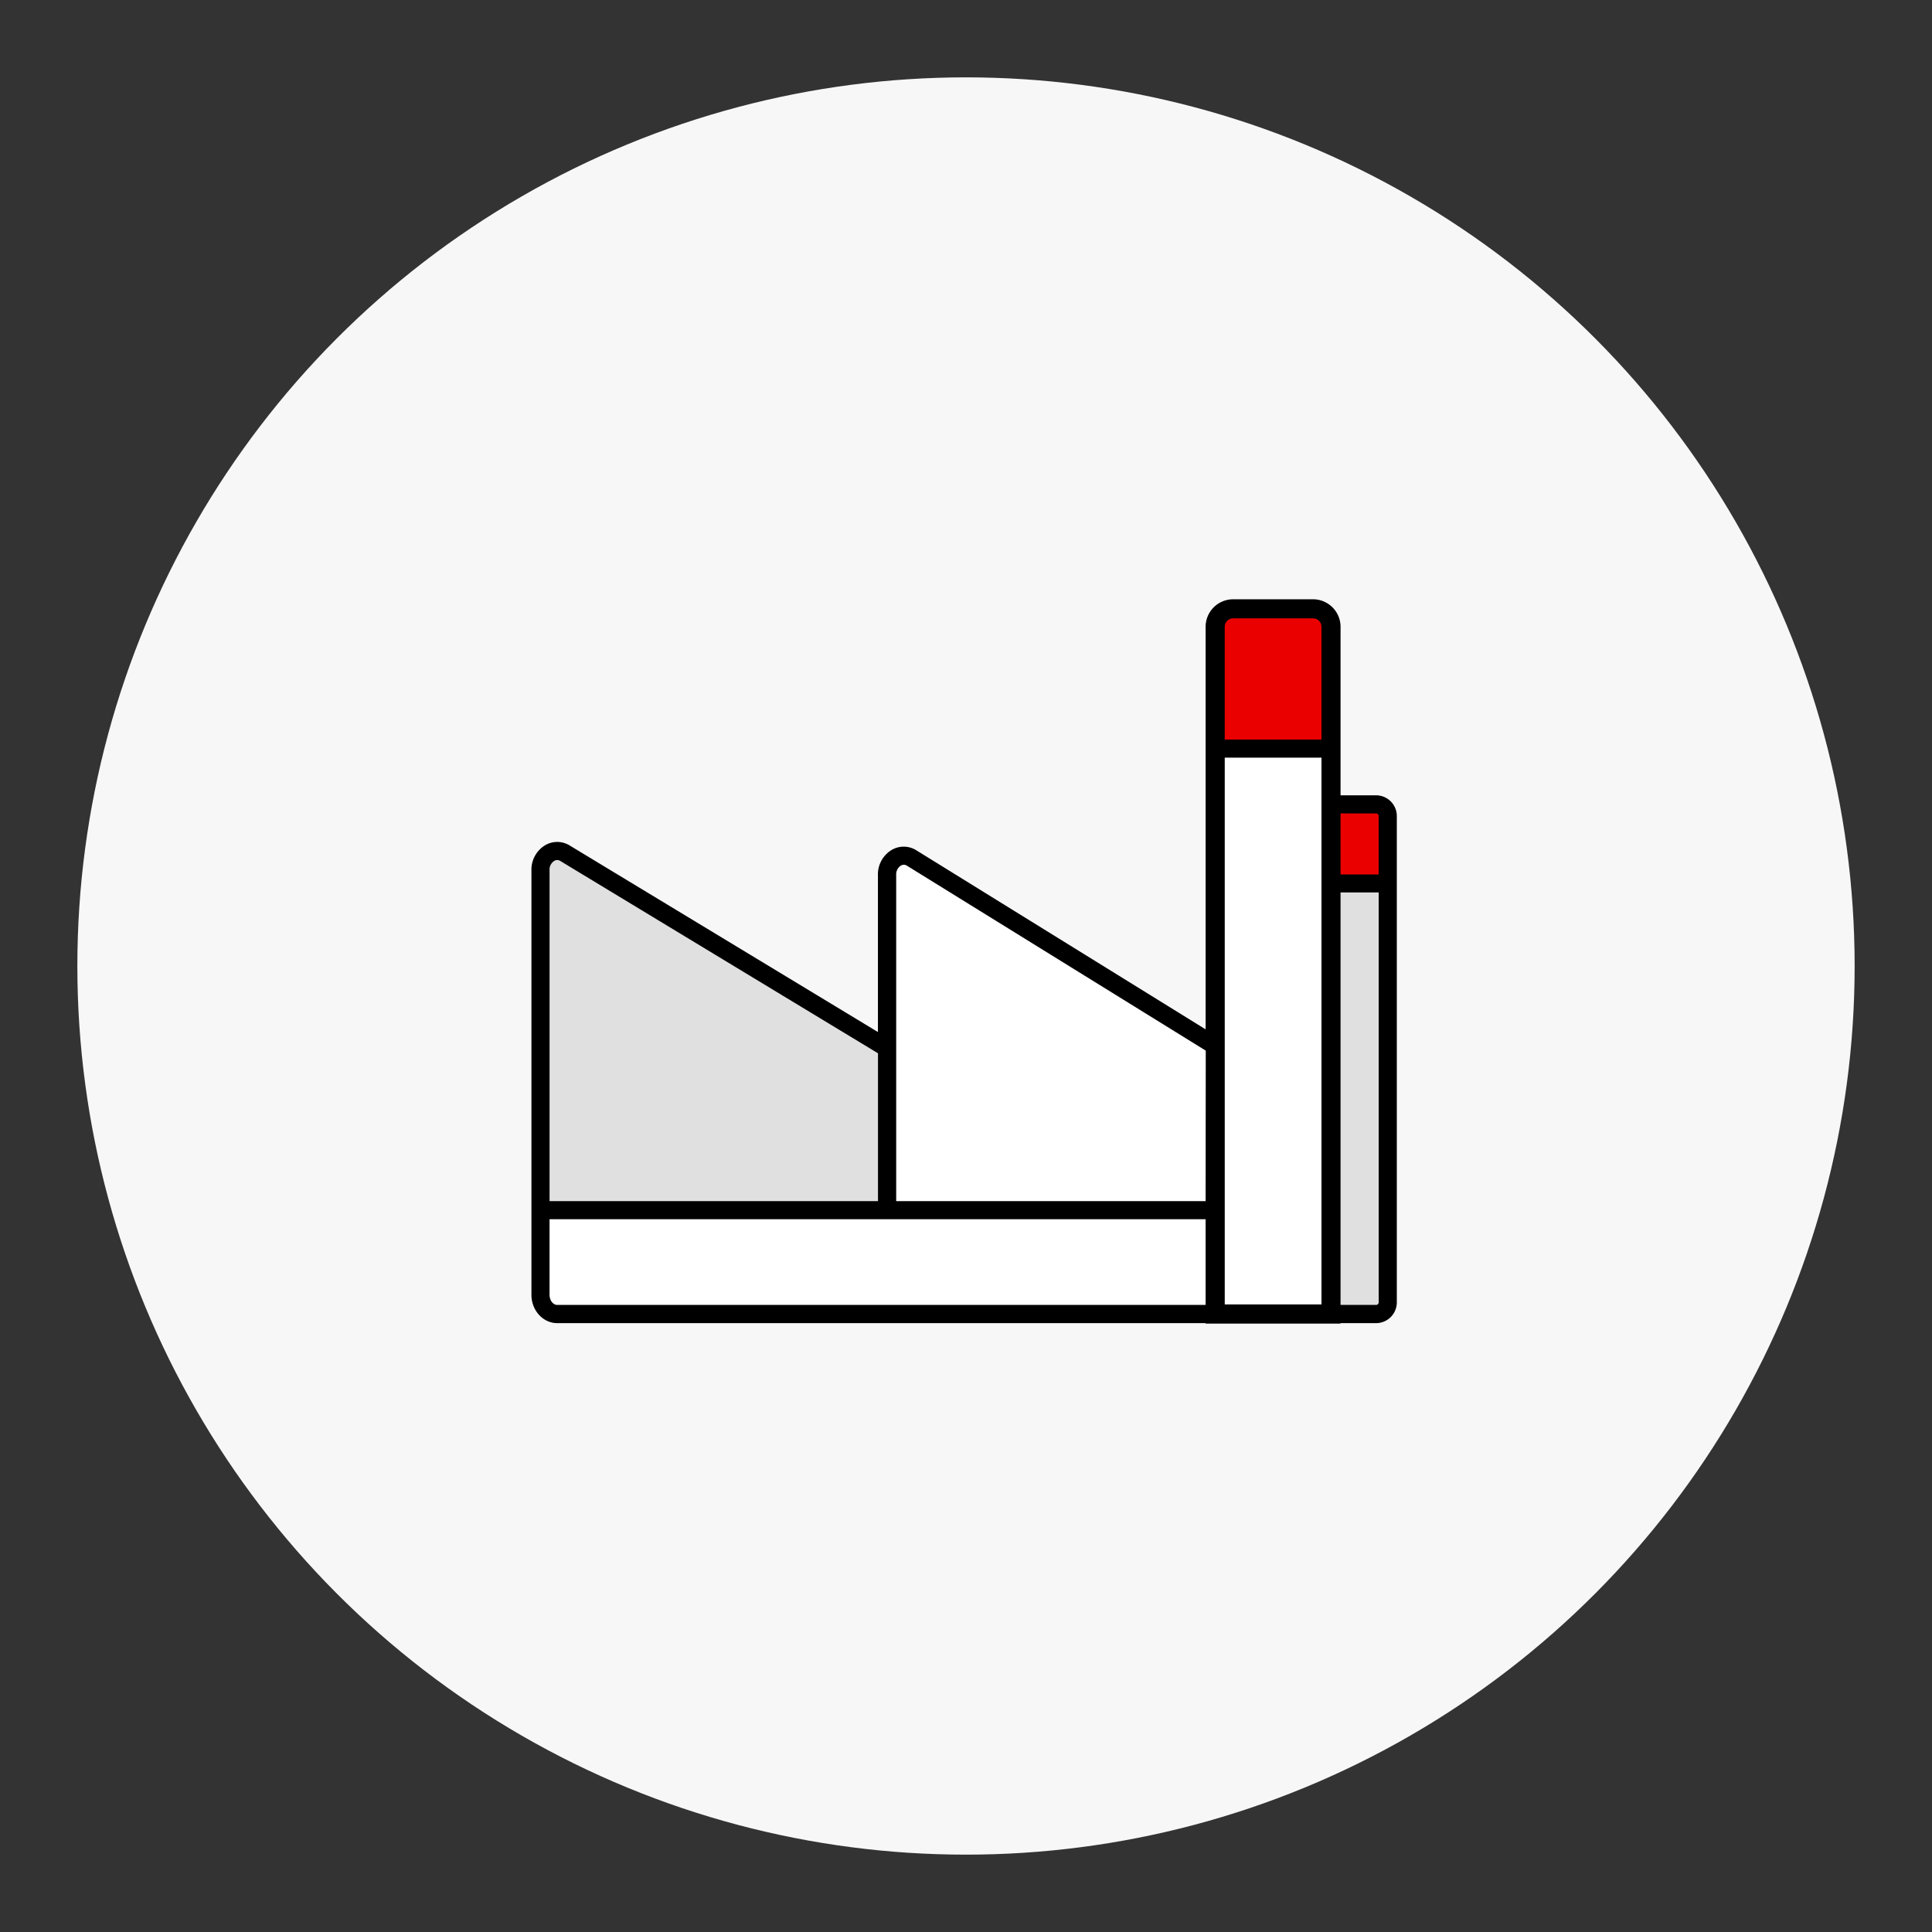 <svg id="Capa_1" data-name="Capa 1" xmlns="http://www.w3.org/2000/svg" viewBox="0 0 1024 1024"><rect x="0" y="0" width="1024" height="1024" fill="#333333" stroke="none"/><defs><style>.cls-1{fill:#f7f7f7;}.cls-2{fill:#e0e0e0;}.cls-3{fill:#eb0000;}.cls-4{fill:#fff;}</style></defs><title>Mesa de trabajo 10 copia 5</title><circle class="cls-1" cx="512" cy="512" r="471"/><path class="cls-2" d="M289.43,454.13,287,641.3h183.3c0-3-4.49-93.58-4.49-93.58L300,452.11Z"/><rect class="cls-3" x="644.64" y="322.68" width="58.45" height="74.1"/><rect class="cls-4" x="644.64" y="396.78" width="58.45" height="296.37"/><rect class="cls-4" x="440.16" y="487.48" width="58.45" height="361.52" transform="translate(1137.62 198.86) rotate(90)"/><rect class="cls-3" x="709.49" y="426.33" width="23.15" height="39.87"/><rect class="cls-2" x="709.49" y="467.37" width="23.15" height="229.06"/><path class="cls-4" d="M474.07,460.26v177.6H641s.53-81.6,0-82.31-161.78-99.92-161.78-99.92Z"/><path d="M729.37,421.53H710.52V332.21a14.6,14.6,0,0,0-14.59-14.58H653.61A14.6,14.6,0,0,0,639,332.21V545.58l-153.3-94.89a12.61,12.61,0,0,0-12.92-.31,15.1,15.1,0,0,0-7.46,13.32V547L301.94,448.12a12.61,12.61,0,0,0-12.87-.21,15.11,15.11,0,0,0-7.4,13.29V686.29c0,8.24,6.13,15,13.65,15H639v.25h71.49v-.25h18.85a11,11,0,0,0,11-11V432.48A11,11,0,0,0,729.37,421.53ZM291.27,461.2a5.48,5.48,0,0,1,2.52-4.93,3.06,3.06,0,0,1,1.53-.43,3.15,3.15,0,0,1,1.65.49L465.35,558.26v78.36H291.27ZM639,691.63H295.32c-2.19,0-4.05-2.44-4.05-5.34V646.22H639Zm0-55H475V555.55h0V463.7a5.49,5.49,0,0,1,2.53-4.94,3,3,0,0,1,3.2.1l158.35,98Zm90.34-205.49a1.36,1.36,0,0,1,1.36,1.35v31H710.52V431.13ZM653.61,327.74h42.32a4.48,4.48,0,0,1,4.48,4.47V392H649.14V332.21A4.48,4.48,0,0,1,653.61,327.74Zm-4.47,363.64V401.58h51.27v289.8Zm80.23.25H710.52V473h20.21V690.28A1.35,1.35,0,0,1,729.37,691.63Z"/></svg>